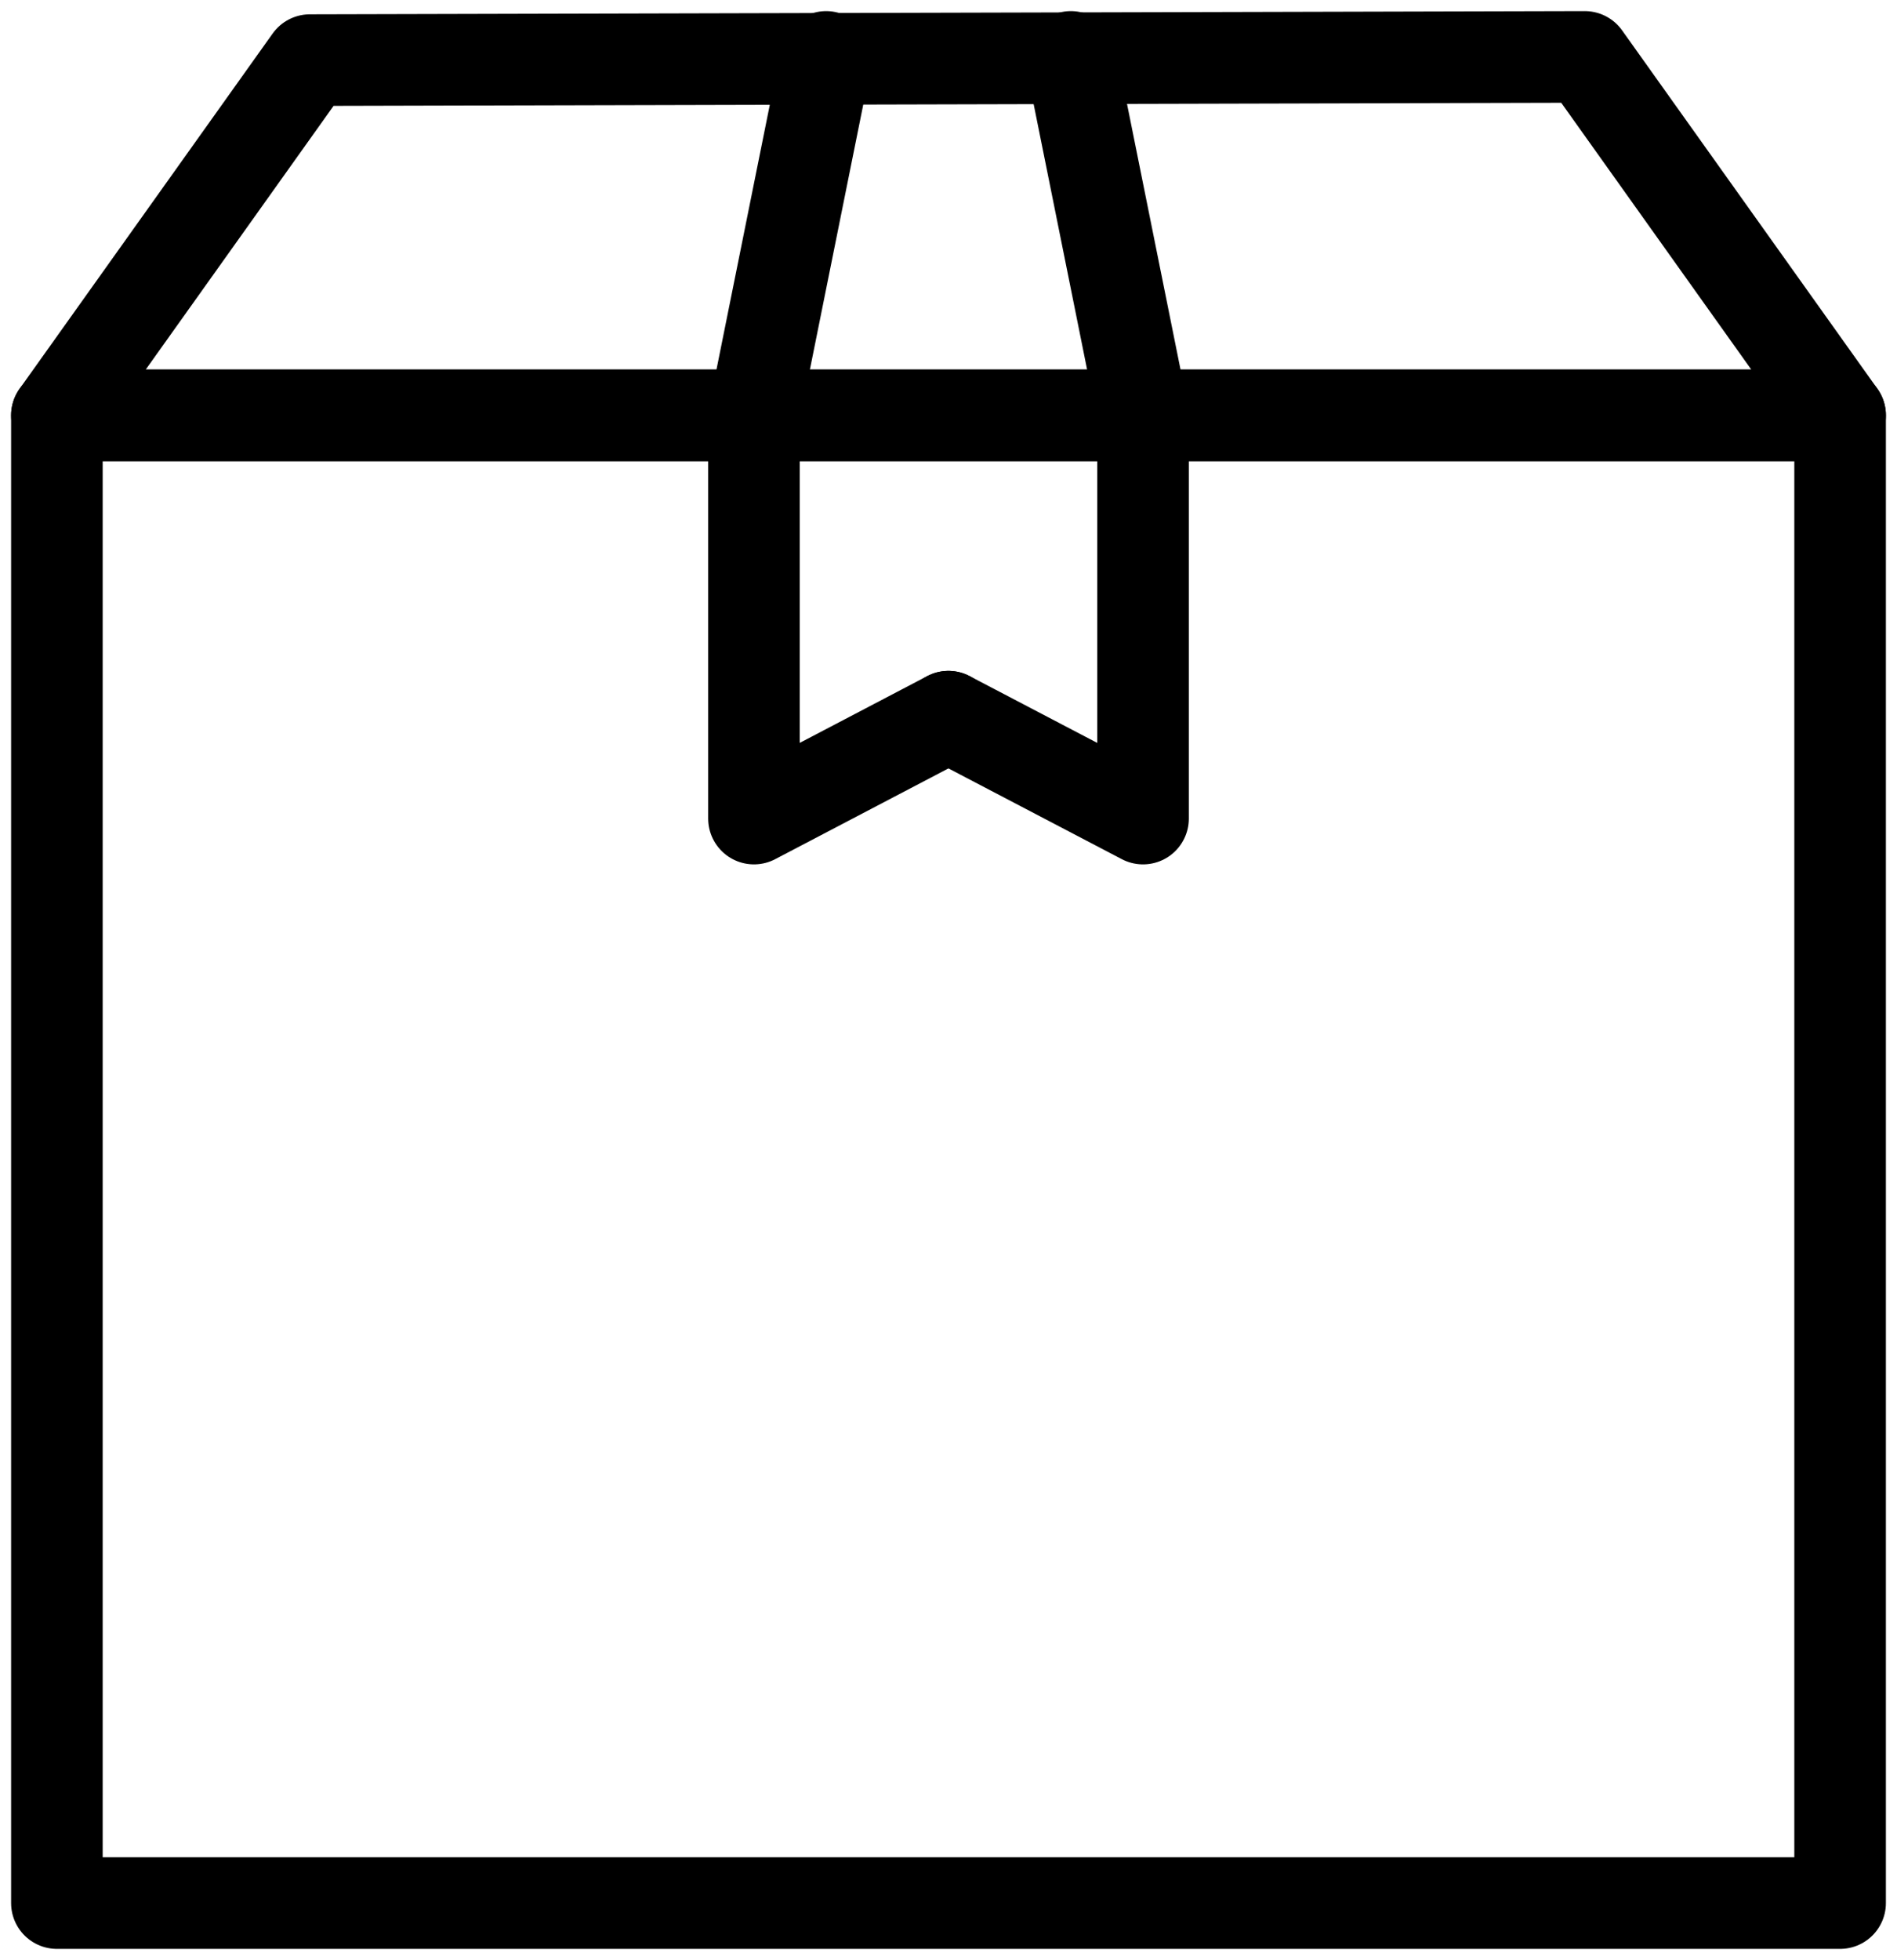 <?xml version="1.0" encoding="UTF-8"?> <svg xmlns="http://www.w3.org/2000/svg" width="82.858" height="85.575" viewBox="0 0 82.858 85.575"><g id="Grupo_241" data-name="Grupo 241" transform="translate(-539.571 -1863.16)"><rect id="Rectángulo_115" data-name="Rectángulo 115" width="77.888" height="64.957" transform="translate(542.056 1881.293)" fill="none" stroke="#000" stroke-linecap="round" stroke-linejoin="round" stroke-width="4"></rect><path id="Trazado_192" data-name="Trazado 192" d="M2,17.649H79.888L68.736,2l-55.684.14Z" transform="translate(540.056 1863.645)" fill="none" stroke="#000" stroke-linecap="round" stroke-linejoin="round" stroke-width="4"></path><path id="Trazado_193" data-name="Trazado 193" d="M29.659,2,26.506,17.65V35.255L35,30.807" transform="translate(545.997 1863.645)" fill="none" stroke="#000" stroke-linecap="round" stroke-linejoin="round" stroke-width="4"></path><path id="Trazado_194" data-name="Trazado 194" d="M38.689,2l3.153,15.65V35.255l-8.5-4.448" transform="translate(547.655 1863.645)" fill="none" stroke="#000" stroke-linecap="round" stroke-linejoin="round" stroke-width="4"></path><rect id="Rectángulo_116" data-name="Rectángulo 116" width="82.858" height="85.575" transform="translate(539.571 1863.16)" fill="none"></rect></g></svg> 